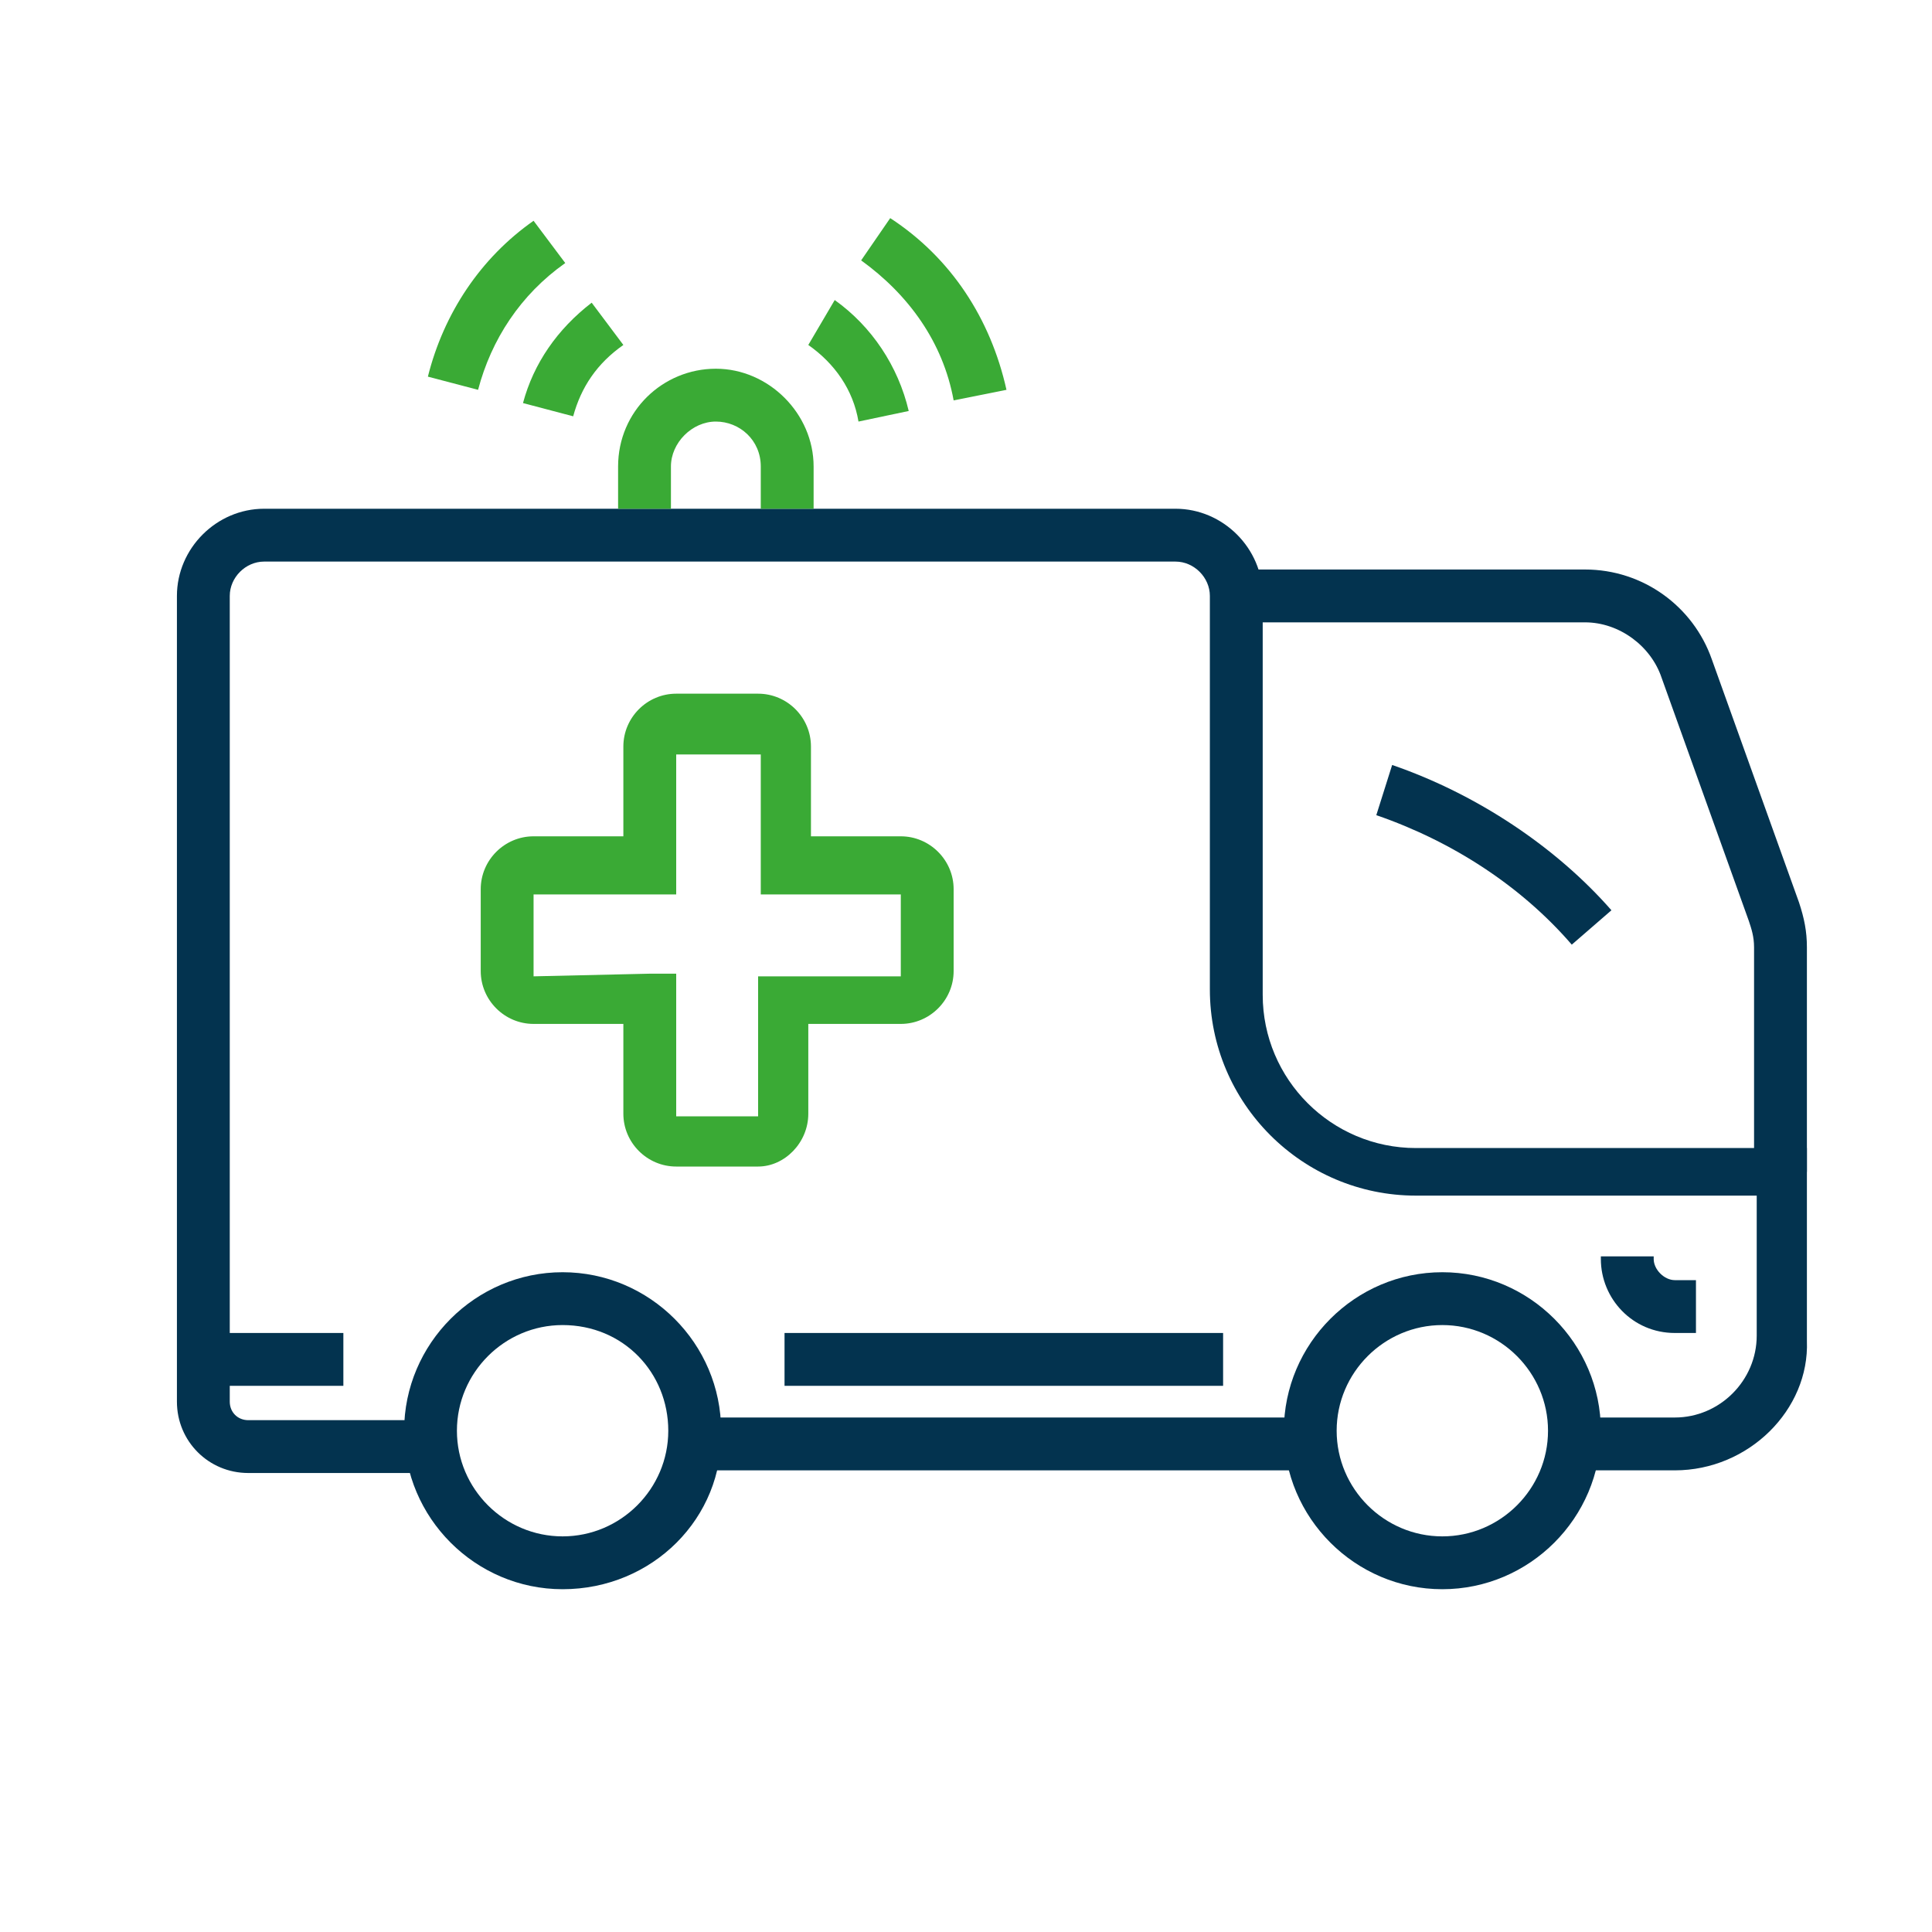 <?xml version="1.0" encoding="UTF-8"?> <svg xmlns="http://www.w3.org/2000/svg" width="40" height="40" viewBox="0 0 40 40" fill="none"><path d="M27.128 29.348H14.438V30.442H27.128V29.348Z" fill="#03334F"></path><path d="M34.675 30.442H32.597V29.348H34.675C35.605 29.348 36.371 28.582 36.371 27.652V24.754H29.315C26.963 24.754 25.049 22.839 25.049 20.487V12.338C25.049 11.955 24.721 11.627 24.338 11.627H5.468C5.085 11.627 4.757 11.955 4.757 12.338V29.02C4.757 29.239 4.921 29.403 5.14 29.403H8.968V30.497H5.14C4.319 30.497 3.663 29.84 3.663 29.02V12.338C3.663 11.353 4.483 10.533 5.468 10.533H24.338C25.323 10.533 26.143 11.353 26.143 12.338V20.597C26.143 22.347 27.565 23.769 29.315 23.769H37.41V27.762C37.465 29.184 36.207 30.442 34.675 30.442Z" fill="#03334F"></path><path d="M11.648 32.903C9.843 32.903 8.367 31.427 8.367 29.622C8.367 27.817 9.843 26.34 11.648 26.34C13.453 26.34 14.93 27.817 14.93 29.622C14.985 31.427 13.508 32.903 11.648 32.903ZM11.648 27.434C10.445 27.434 9.46 28.418 9.46 29.622C9.46 30.825 10.445 31.809 11.648 31.809C12.852 31.809 13.836 30.825 13.836 29.622C13.836 28.418 12.906 27.434 11.648 27.434Z" fill="#03334F"></path><path d="M29.862 32.903C28.057 32.903 26.581 31.427 26.581 29.622C26.581 27.817 28.057 26.34 29.862 26.34C31.667 26.34 33.144 27.817 33.144 29.622C33.144 31.427 31.667 32.903 29.862 32.903ZM29.862 27.434C28.659 27.434 27.674 28.418 27.674 29.622C27.674 30.825 28.659 31.809 29.862 31.809C31.066 31.809 32.05 30.825 32.05 29.622C32.05 28.418 31.066 27.434 29.862 27.434Z" fill="#03334F"></path><path d="M35.113 27.598H34.676C33.8 27.598 33.144 26.887 33.144 26.067V26.012H34.238V26.067C34.238 26.285 34.457 26.504 34.676 26.504H35.113V27.598Z" fill="#03334F"></path><path d="M25.323 27.598H16.243V28.692H25.323V27.598Z" fill="#03334F"></path><path d="M7.109 27.598H4.264V28.692H7.109V27.598Z" fill="#03334F"></path><path d="M32.542 19.558C31.503 18.354 30.081 17.424 28.495 16.877L28.823 15.838C30.573 16.44 32.214 17.534 33.363 18.846L32.542 19.558Z" fill="#03334F"></path><path d="M15.696 24.152H14C13.399 24.152 12.906 23.66 12.906 23.058V21.199H11.047C10.445 21.199 9.953 20.706 9.953 20.105V18.409C9.953 17.808 10.445 17.315 11.047 17.315H12.906V15.456C12.906 14.854 13.399 14.362 14 14.362H15.696C16.298 14.362 16.79 14.854 16.79 15.456V17.315H18.65C19.251 17.315 19.744 17.808 19.744 18.409V20.105C19.744 20.706 19.251 21.199 18.65 21.199H16.735V23.058C16.735 23.66 16.243 24.152 15.696 24.152ZM13.453 20.159H14V23.113H15.696V20.214H18.65V18.518H15.751V15.62H14V18.518H11.047V20.214L13.453 20.159Z" fill="#3AAA35"></path><path d="M9.898 8.071L8.859 7.798C9.187 6.485 9.953 5.337 11.047 4.571L11.703 5.446C10.773 6.102 10.172 7.032 9.898 8.071Z" fill="#3AAA35"></path><path d="M11.867 8.619L10.828 8.345C11.047 7.525 11.539 6.814 12.25 6.267L12.906 7.142C12.359 7.525 12.031 8.017 11.867 8.619Z" fill="#3AAA35"></path><path d="M19.744 8.29C19.525 7.087 18.814 6.102 17.829 5.391L18.431 4.516C19.689 5.337 20.509 6.595 20.838 8.071L19.744 8.29Z" fill="#3AAA35"></path><path d="M17.774 8.728C17.665 8.072 17.282 7.525 16.735 7.142L17.282 6.212C18.048 6.759 18.595 7.579 18.814 8.509L17.774 8.728Z" fill="#3AAA35"></path><path d="M16.845 10.533H15.751V9.658C15.751 9.111 15.313 8.728 14.821 8.728C14.329 8.728 13.891 9.166 13.891 9.658V10.533H12.797V9.658C12.797 8.509 13.727 7.634 14.821 7.634C15.915 7.634 16.845 8.564 16.845 9.658V10.533Z" fill="#3AAA35"></path><path d="M37.41 24.261H36.316V19.612C36.316 19.393 36.262 19.229 36.207 19.065L34.402 14.033C34.183 13.377 33.527 12.885 32.816 12.885H25.596V11.791H32.816C34.019 11.791 35.058 12.556 35.441 13.65L37.246 18.682C37.355 19.011 37.41 19.284 37.41 19.612V24.261Z" fill="#03334F"></path></svg> 